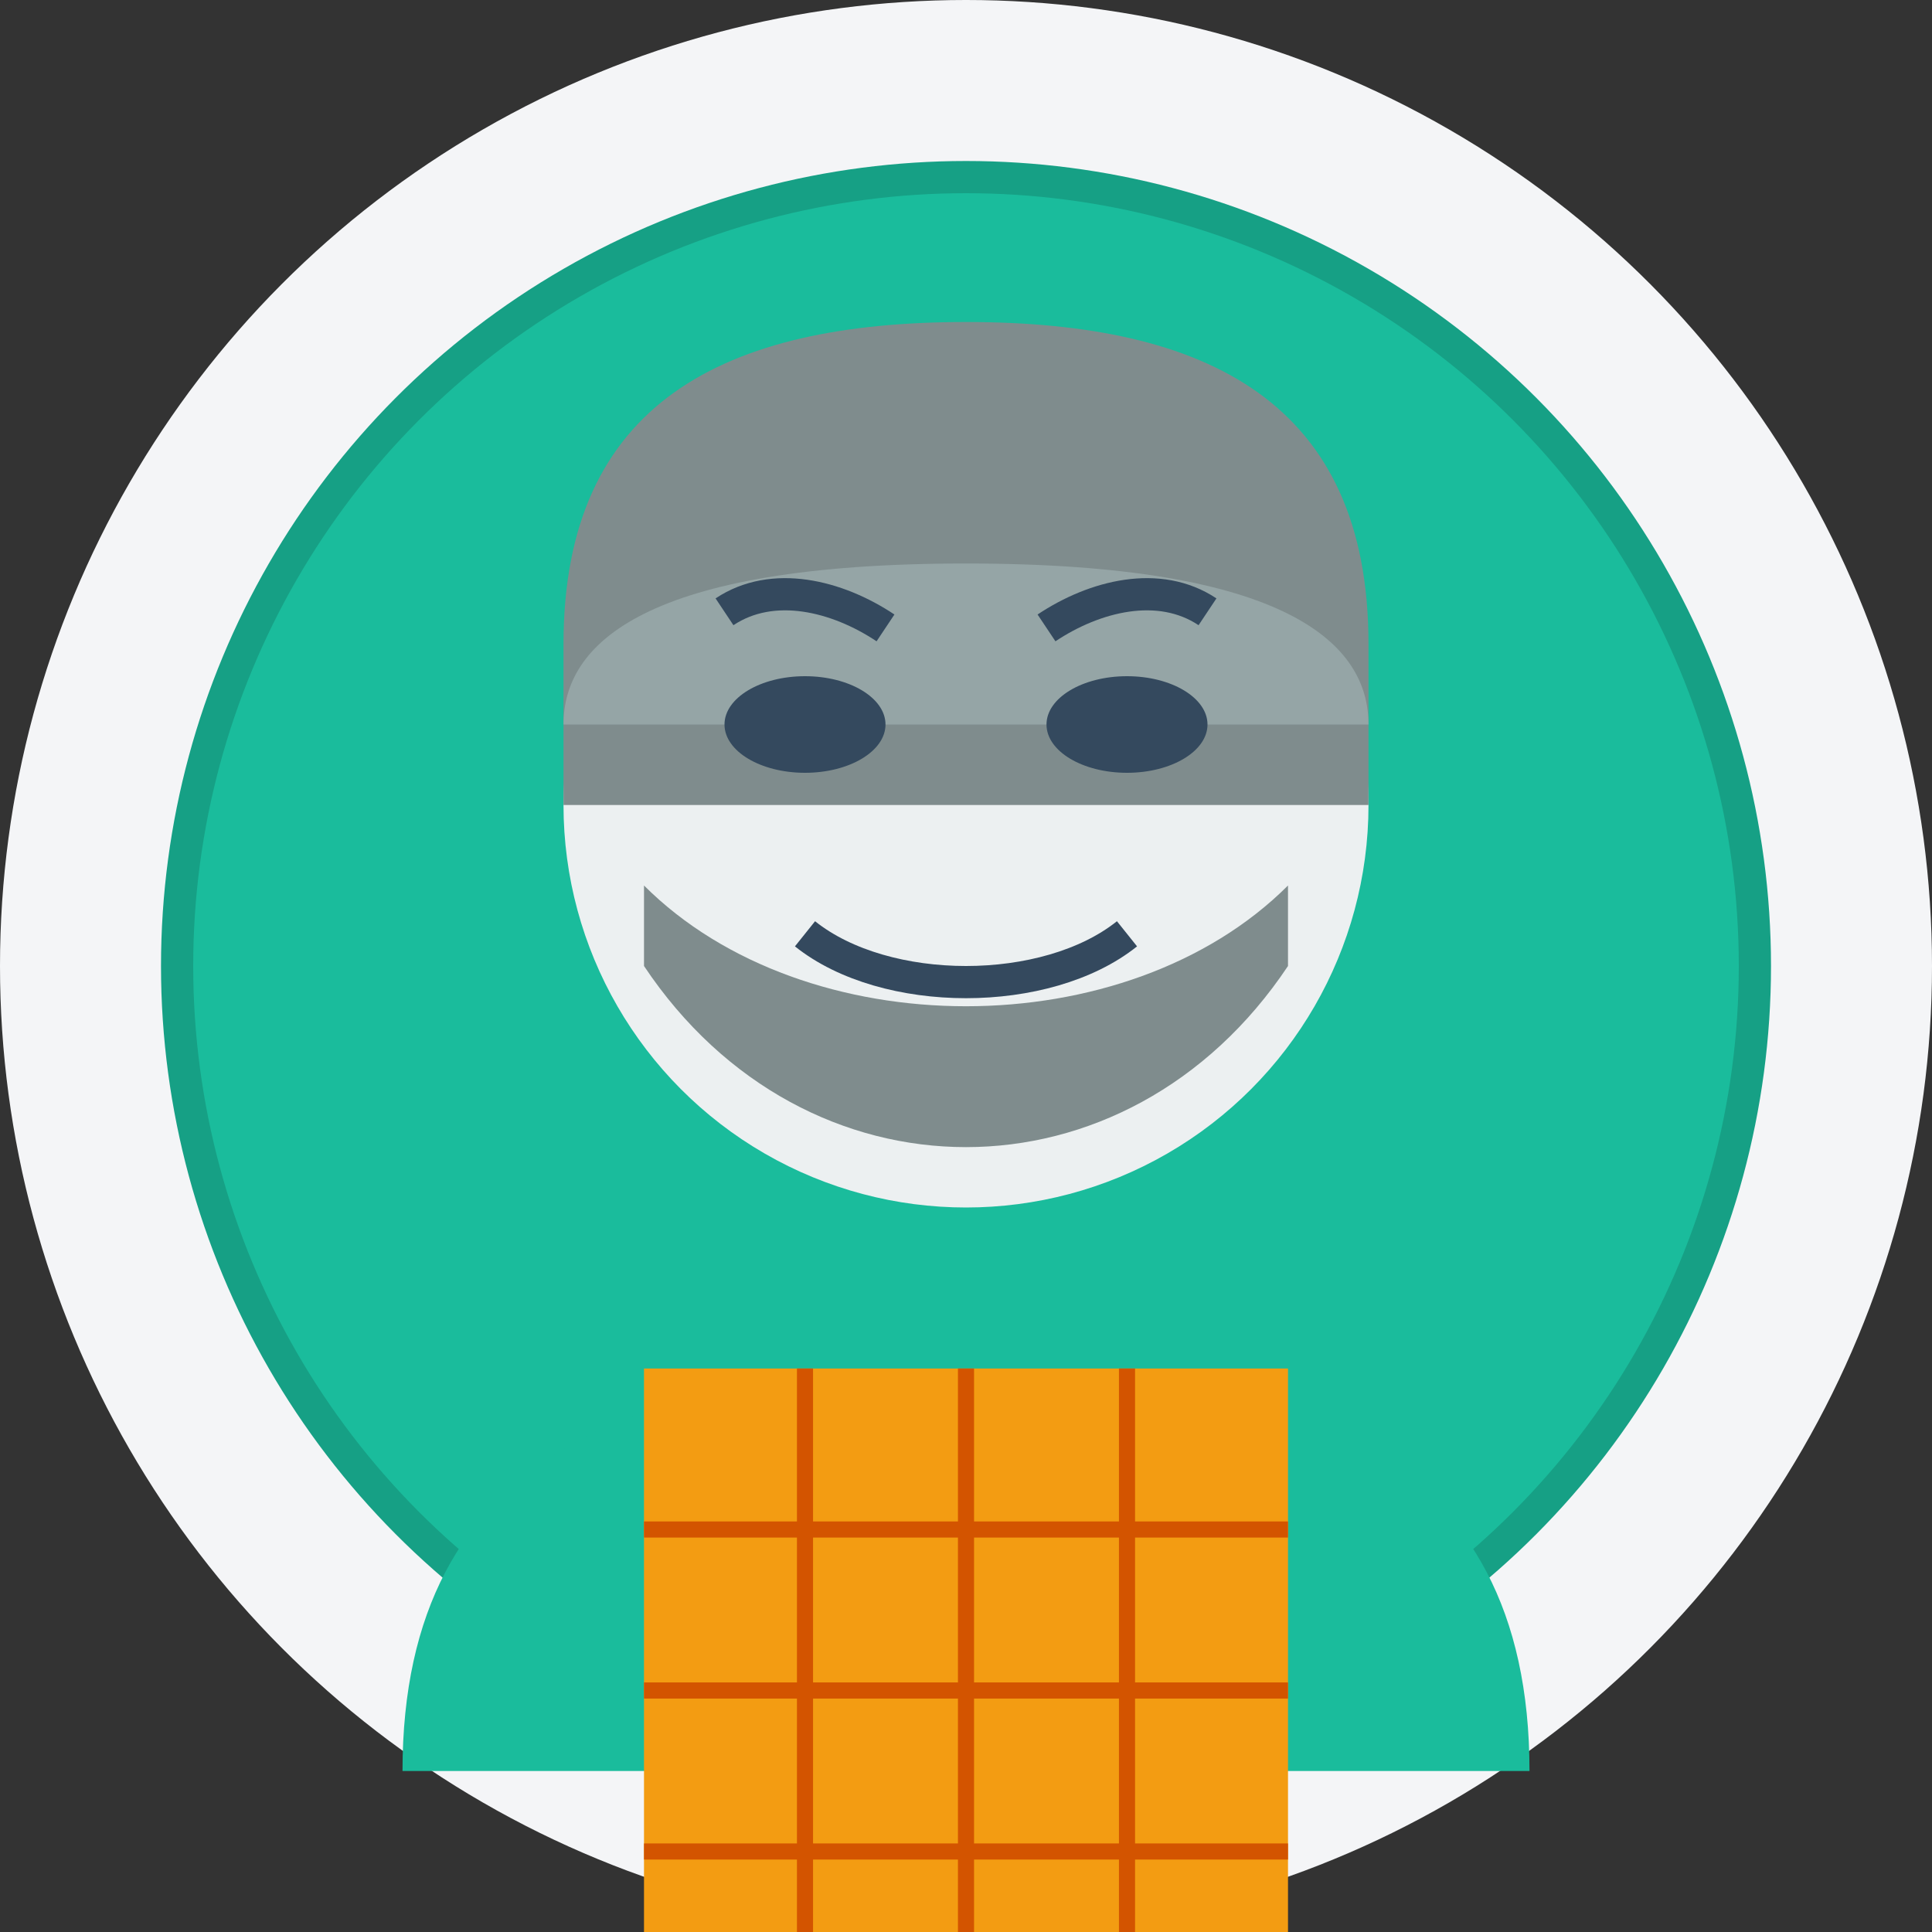 <?xml version="1.0" encoding="UTF-8"?>
<svg width="120" height="120" viewBox="0 0 120 120" fill="none" xmlns="http://www.w3.org/2000/svg">
  <rect x="0" y="0" width="120" height="120" fill="#333333" stroke="none"/>
  <!-- Background Circle -->
  <circle cx="60" cy="60" r="60" fill="#f4f5f7"/>
  
  <!-- Person Circle -->
  <circle cx="60" cy="60" r="50" fill="#16a085"/>
  <circle cx="60" cy="60" r="48" fill="#1abc9c"/>
  
  <!-- Face -->
  <circle cx="60" cy="50" r="25" fill="#ecf0f1"/>
  
  <!-- Hair -->
  <path d="M35 40 C35 25, 45 20, 60 20 C75 20, 85 25, 85 40 L85 50 L35 50 Z" fill="#7f8c8d"/>
  <path d="M35 45 C35 40, 40 35, 60 35 C80 35, 85 40, 85 45" fill="#95a5a6"/>
  
  <!-- Eyes -->
  <ellipse cx="50" cy="45" rx="5" ry="3" fill="#34495e"/>
  <ellipse cx="70" cy="45" rx="5" ry="3" fill="#34495e"/>
  
  <!-- Eyebrows -->
  <path d="M45 38 C48 36, 52 37, 55 39" stroke="#34495e" stroke-width="2" fill="none"/>
  <path d="M65 39 C68 37, 72 36, 75 38" stroke="#34495e" stroke-width="2" fill="none"/>
  
  <!-- Beard -->
  <path d="M40 55 C50 65, 70 65, 80 55 L80 60 C70 75, 50 75, 40 60 Z" fill="#7f8c8d"/>
  
  <!-- Mouth -->
  <path d="M50 58 C55 62, 65 62, 70 58" stroke="#34495e" stroke-width="2" fill="none"/>
  
  <!-- Shoulders -->
  <path d="M25 110 C25 90, 40 85, 60 85 C80 85, 95 90, 95 110" fill="#1abc9c"/>
  
  <!-- Shirt/Casual -->
  <path d="M40 85 L40 120 L80 120 L80 85" fill="#f39c12"/>
  
  <!-- Plaid Pattern -->
  <path d="M40 95 L80 95" stroke="#d35400" stroke-width="1"/>
  <path d="M40 105 L80 105" stroke="#d35400" stroke-width="1"/>
  <path d="M40 115 L80 115" stroke="#d35400" stroke-width="1"/>
  <path d="M50 85 L50 120" stroke="#d35400" stroke-width="1"/>
  <path d="M60 85 L60 120" stroke="#d35400" stroke-width="1"/>
  <path d="M70 85 L70 120" stroke="#d35400" stroke-width="1"/>
</svg>